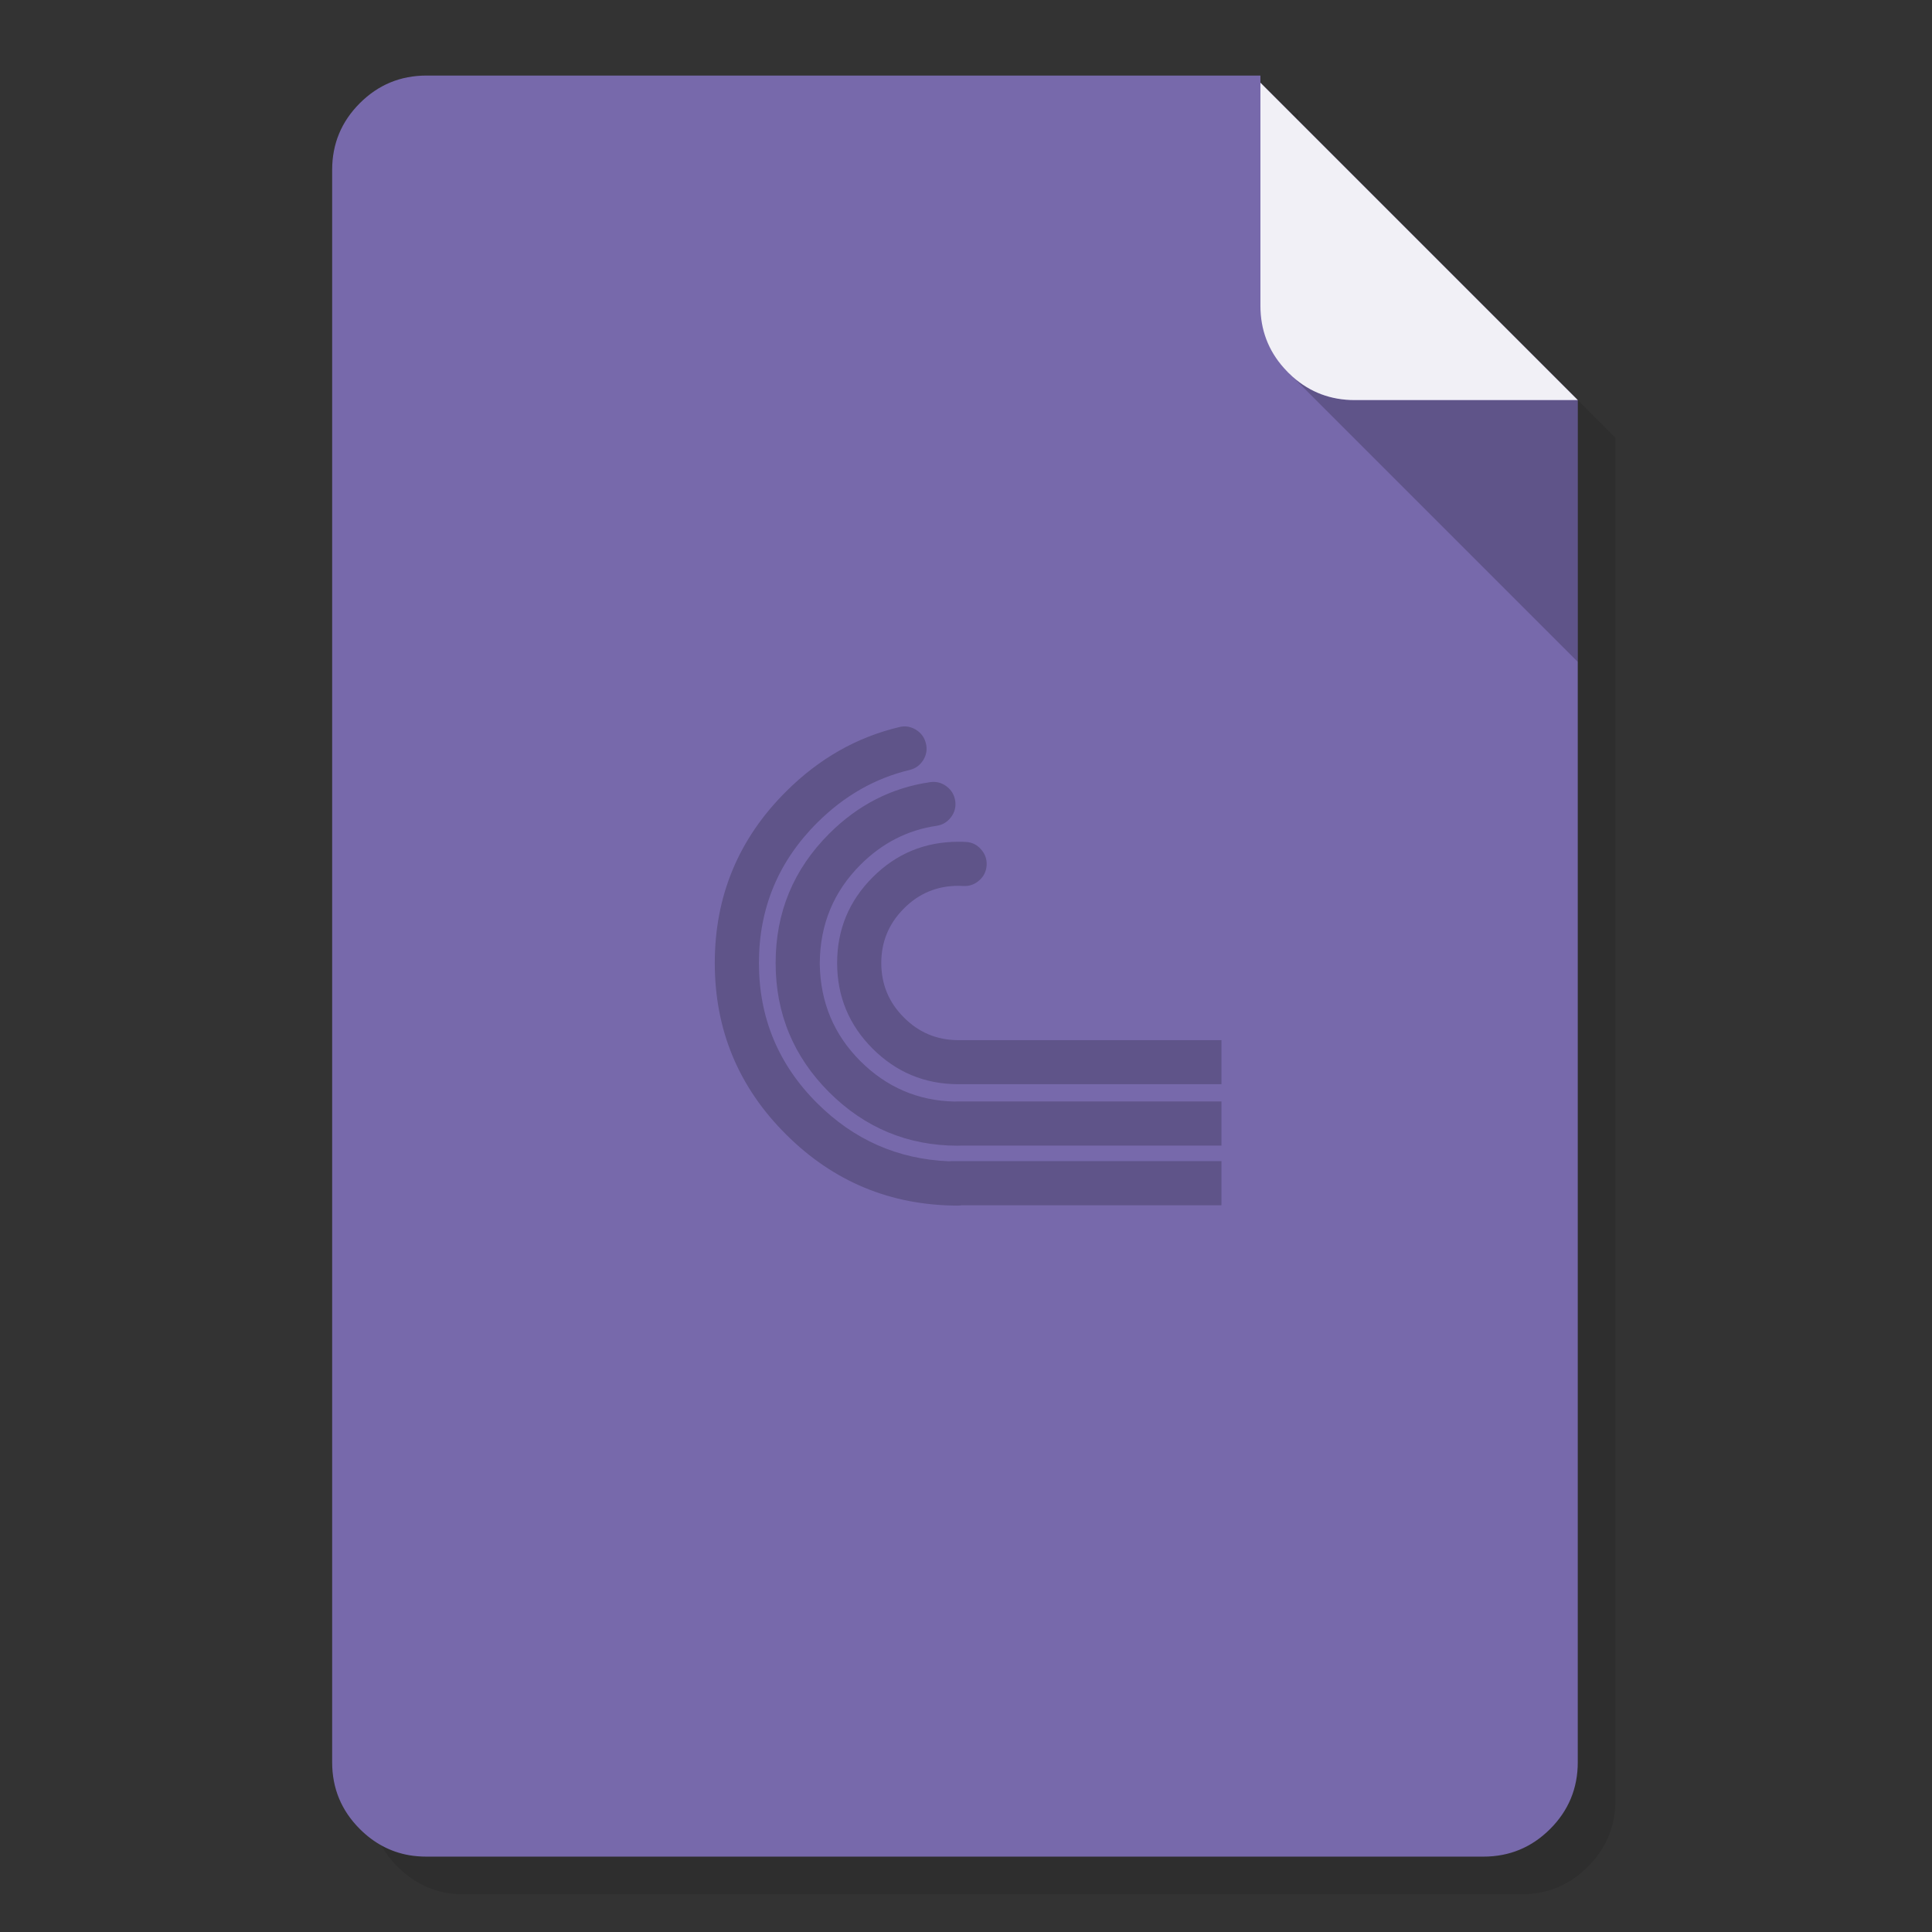 <?xml version="1.0" encoding="utf-8"?>
<!-- Generator: flash2svg, http://dissentgraphics.com/tools/flash2svg -->
<svg xmlns:xlink="http://www.w3.org/1999/xlink" id="Bittorrent" image-rendering="optimizeSpeed" baseProfile="basic" version="1.1" style="background-color:#ffffff" x="0px" y="0px" width="1024px" height="1024px" viewBox="0 0 1024 1024" enable-background="new 0 0 1024 1024" xmlns="http://www.w3.org/2000/svg">
  <rect x="0" y="0" width="1024" height="1024" fill="#333333" stroke="none"/>
  <defs transform="matrix(1 0 0 1 0 0) "/>
  <g id="Shadow">
    <g id="shape">
      <path id="path" fill="#000000" fill-opacity="0.098" d="M688.05,63.85 L688.05,60.05 246.05,60.05 C232.25,60.05 220.45,64.95 210.7,74.7 200.95,84.45 196.05,96.25 196.05,110.05 L196.05,954.05 C196.05,967.85 200.95,979.65 210.7,989.4 218.2,996.9 226.9,1001.55 236.85,1003.3 239.8,1003.8 242.9,1004.05 246.05,1004.05 L806.25,1004.05 C820.05,1004.05 831.85,999.15 841.6,989.4 851.35,979.65 856.25,967.85 856.25,954.05 L856.25,232.05 688.05,63.85z"/>
    </g>
  </g>
  <g id="background">
    <g id="shape2">
      <path id="path1" fill="#7769AB" fill-opacity="1" d="M668.05,43.85 L668.05,40.05 226.05,40.05 C212.25,40.05 200.45,44.95 190.7,54.7 180.95,64.45 176.05,76.25 176.05,90.05 L176.05,934.05 C176.05,947.85 180.95,959.65 190.7,969.4 198.2,976.9 206.9,981.55 216.85,983.3 219.8,983.8 222.9,984.05 226.05,984.05 L786.25,984.05 C800.05,984.05 811.85,979.15 821.6,969.4 831.35,959.65 836.25,947.85 836.25,934.05 L836.25,212.05 668.05,43.85z M679.8,194.3 C680.05,194.55 680.25,194.8 680.5,195.05 680.75,195.3 680.95,195.6 681.2,195.85 680.7,195.3 680.25,194.8 679.8,194.3z"/>
    </g>
  </g>
  <g id="corner-sadow">
    <g id="shape7">
      <path id="path5" fill="#000000" fill-opacity="0.2" d="M718.05,212.05 Q699.111,212.05 685.225,199.775 L836.25,350.8 836.25,212.05 718.05,212.05z"/>
    </g>
  </g>
  <g id="corner">
    <g id="shape9">
      <path id="path6" fill="#FFFFFF" fill-opacity="0.898" d="M680.5,195.05 Q681.549,196.249 682.7,197.4 C683.55,198.25 684.4,199.05 685.25,199.8 694.5,207.95 705.4,212.05 718.05,212.05 L836.25,212.05 668.05,43.85 668.05,162.05 C668.05,174.75 672.2,185.75 680.5,195.05z"/>
    </g>
  </g>
  <g id="Content">
    <g id="shape11">
      <path id="path7" fill="#000000" fill-opacity="0.2" d="M485.5,386.8 C482.75,385.1 479.8,384.6 476.7,385.35 454.15,390.7 434.15,402.05 416.7,419.45 391.45,444.55 378.85,474.9 378.85,510.4 378.85,545.9 391.45,576.25 416.7,601.35 441.8,626.35 472.1,638.9 507.6,639 508.35,639 509.1,638.95 509.8,638.8 L647.4,638.8 647.4,615.4 504.45,615.4 C503.95,615.4 503.45,615.45 502.95,615.5 475.9,614.4 452.65,604.15 433.2,584.8 412.55,564.25 402.25,539.45 402.25,510.4 402.25,481.35 412.55,456.55 433.2,436 447.45,421.8 463.75,412.5 482.1,408.1 485.2,407.35 487.65,405.6 489.35,402.85 Q491.9,398.7 490.75,394.05 C490,390.9 488.25,388.5 485.5,386.8z M496.4,437.7 C499.55,437.25 502.1,435.7 504.05,433.15 506,430.55 506.75,427.65 506.3,424.5 505.8,421.3 504.3,418.75 501.7,416.8 499.1,414.85 496.25,414.1 493.05,414.55 472.6,417.5 454.75,426.6 439.45,441.9 420.55,460.8 411.1,483.6 411.1,510.4 411.1,537.15 420.55,560 439.45,578.9 458.3,597.7 481,607.2 507.55,607.25 508.05,607.25 508.6,607.25 509.1,607.2 L647.4,607.2 647.4,583.8 507.1,583.8 C506.7,583.8 506.25,583.8 505.85,583.85 486.45,583.4 469.85,576.2 456,562.4 442,548.4 434.85,531.3 434.5,511.15 434.5,511.1 434.5,511 434.5,510.95 L434.5,510.4 C434.65,489.9 441.85,472.6 456,458.4 467.55,446.85 481,439.95 496.4,437.7z M510.65,469.6 C513.85,469.75 516.65,468.75 519.05,466.6 521.5,464.45 522.75,461.75 522.95,458.55 523.1,455.35 522.1,452.55 519.95,450.15 517.8,447.7 515.15,446.4 511.9,446.25 510.6,446.15 509.3,446.15 508,446.15 490.25,446.15 475.1,452.4 462.55,464.95 450,477.5 443.7,492.65 443.7,510.4 443.7,528.15 450,543.3 462.55,555.85 475,568.25 490,574.55 507.55,574.65 L647.4,574.65 647.4,551.3 507.6,551.3 C496.45,551.2 486.95,547.2 479.1,539.3 471.1,531.35 467.1,521.7 467.1,510.4 467.1,499.1 471.1,489.5 479.1,481.5 487.05,473.5 496.7,469.5 508,469.5 508.85,469.5 509.75,469.55 510.65,469.6z"/>
    </g>
  </g>
</svg>